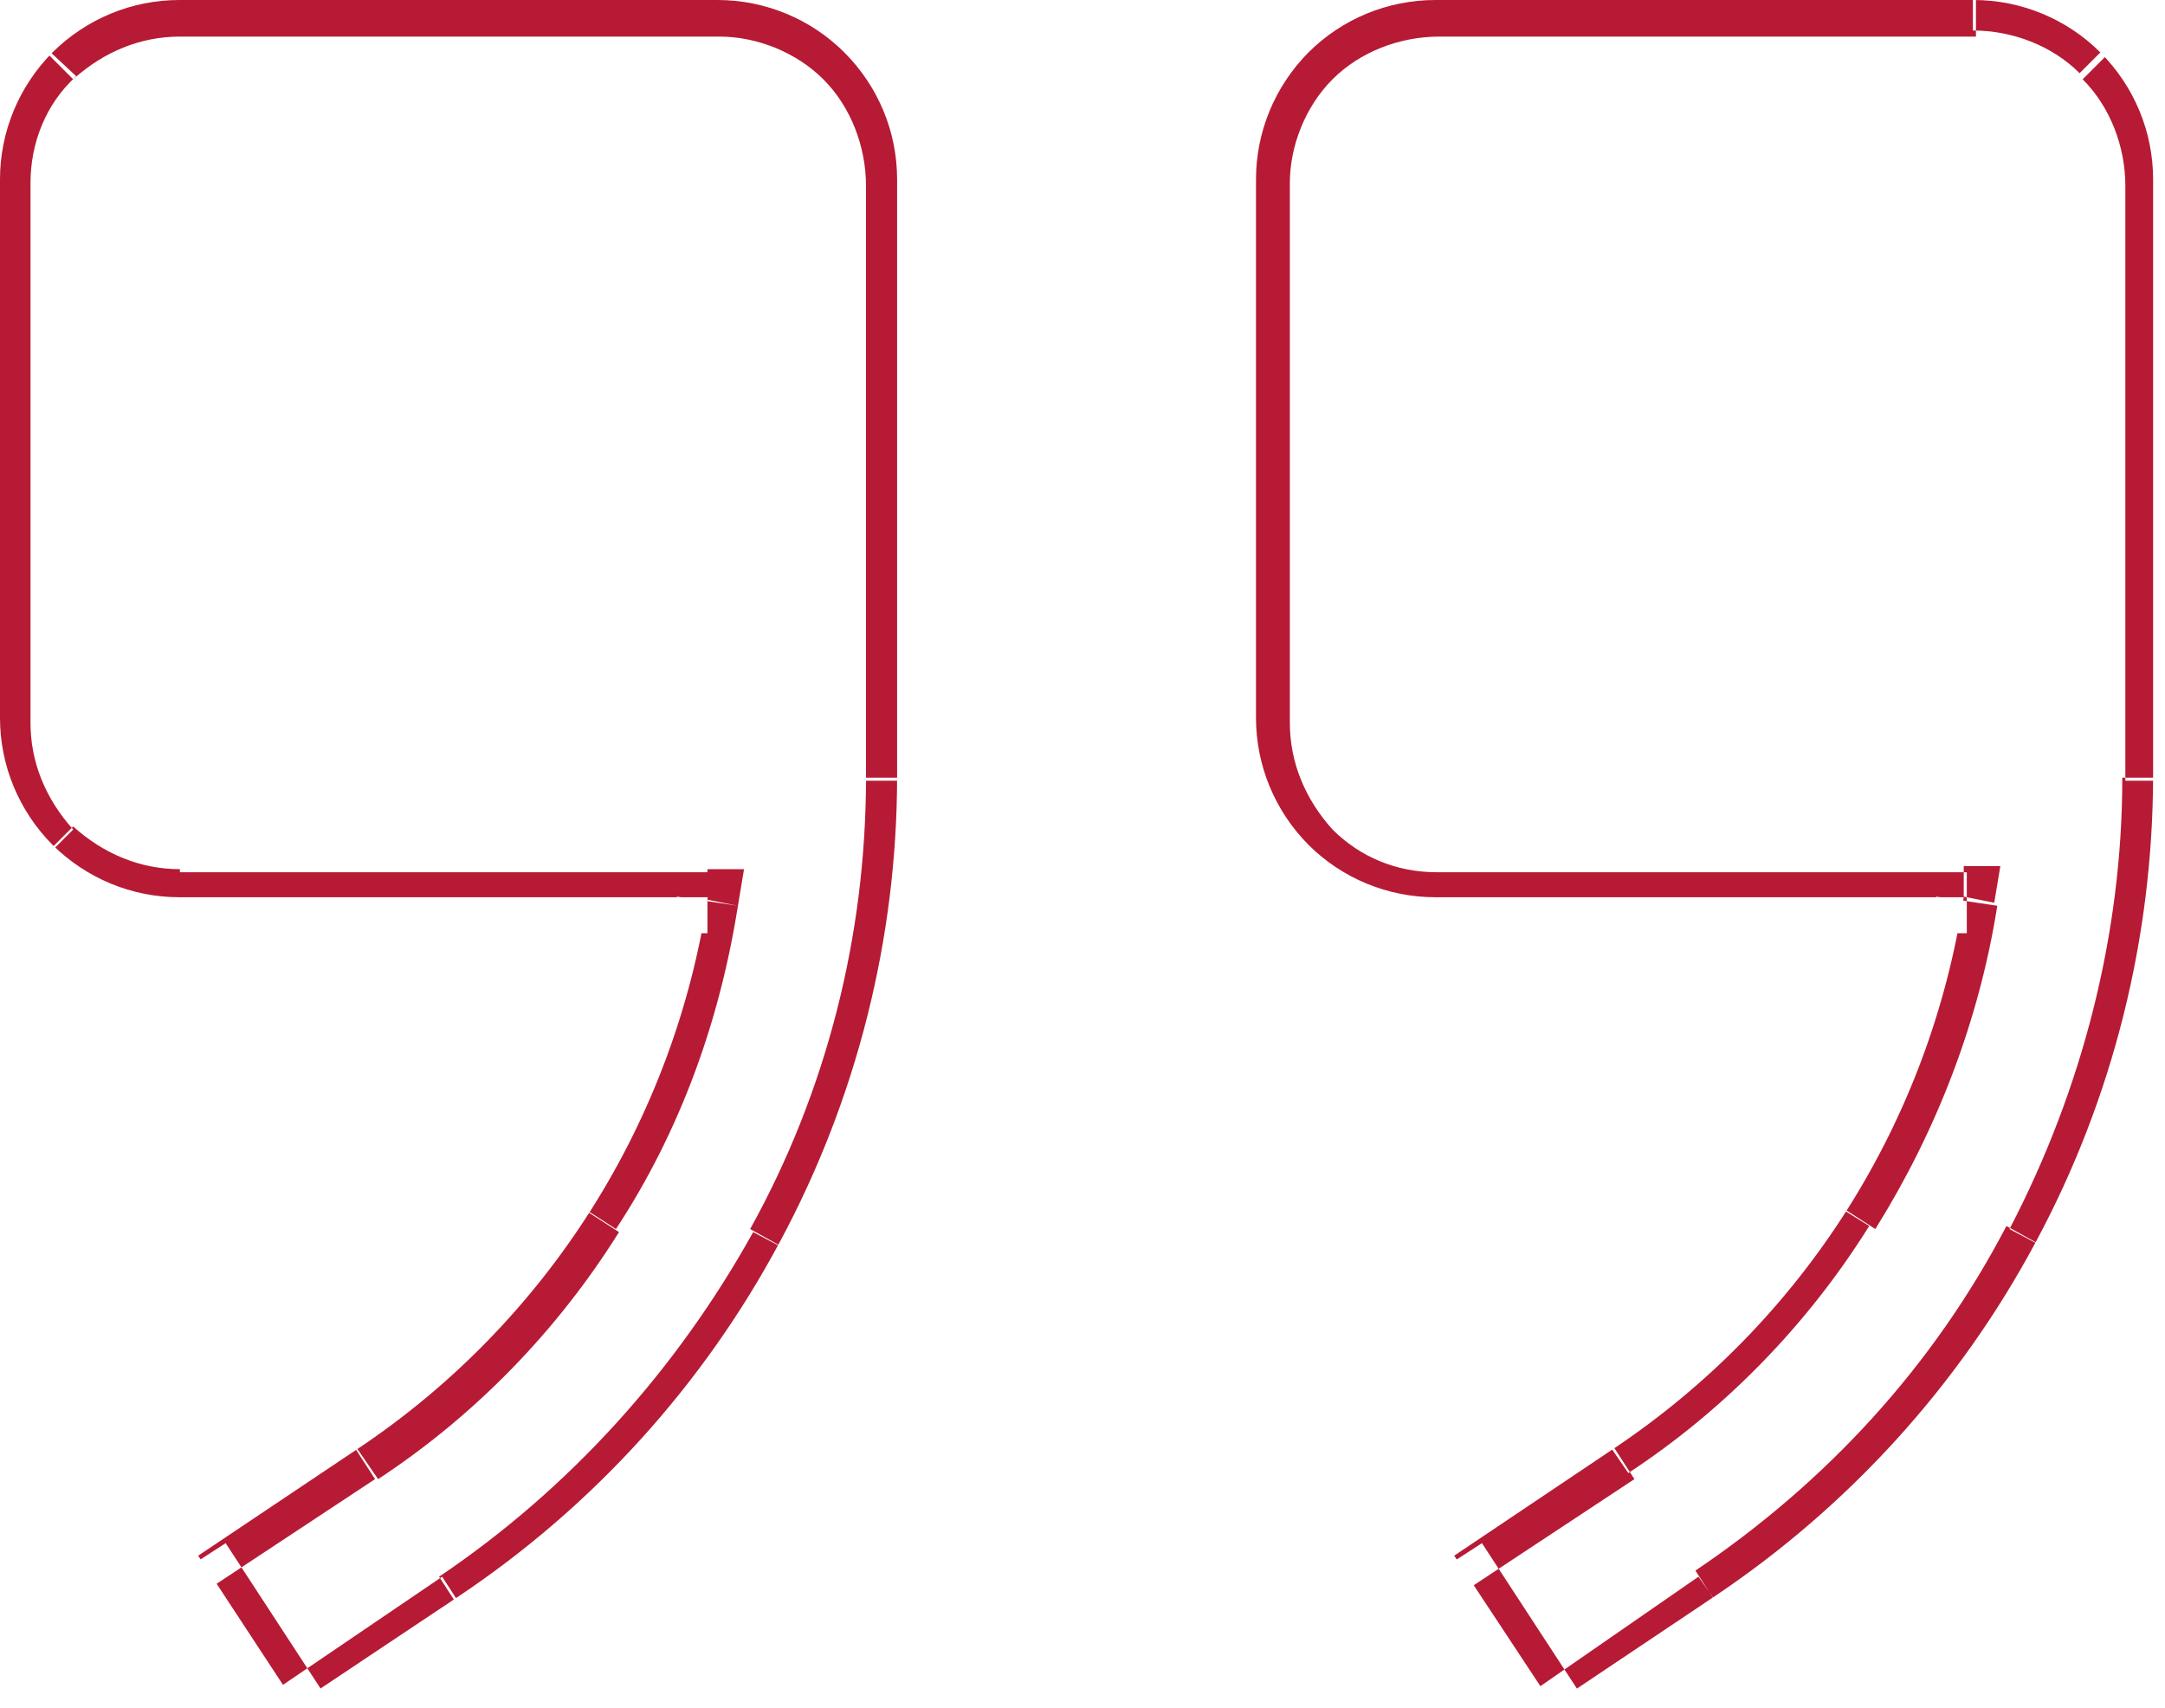 <svg version="1.2" xmlns="http://www.w3.org/2000/svg" viewBox="0 0 71 56" width="71" height="56"><defs><clipPath clipPathUnits="userSpaceOnUse" id="cp1"><path d="m60.58 39.66c-1.97 3.11-4.57 5.77-7.63 7.82l-5.26 3.53 3.23 4.89 5.27-3.53c4.43-2.96 8.07-6.96 10.58-11.66 2.52-4.69 3.83-9.94 3.84-15.26v-19.57c0-1.56-0.62-3.05-1.73-4.16-1.1-1.1-2.6-1.72-4.16-1.72h-17.65c-1.56 0-3.06 0.62-4.16 1.72-1.1 1.11-1.72 2.6-1.72 4.16v17.66c0 1.56 0.62 3.05 1.72 4.16 1.1 1.1 2.6 1.72 4.16 1.72h17.33c-0.55 3.64-1.85 7.13-3.82 10.24zm-41.19 0c-1.97 3.11-4.56 5.77-7.62 7.82l-5.27 3.53 3.21 4.89 5.29-3.53c4.44-2.96 8.07-6.96 10.58-11.66 2.52-4.69 3.84-9.94 3.84-15.26v-19.57c0-1.56-0.62-3.05-1.73-4.16-1.1-1.1-2.6-1.72-4.16-1.72h-17.65c-1.56 0-3.05 0.62-4.16 1.72-1.1 1.11-1.72 2.6-1.72 4.16v17.66c0 1.56 0.62 3.05 1.72 4.16 1.11 1.1 2.6 1.72 4.16 1.72h17.33c-0.55 3.64-1.85 7.13-3.82 10.24z"/></clipPath></defs><style>.a{fill:#b71a34}</style><filter id="f0"><feFlood flood-color="#1a75cf" flood-opacity="1" /><feBlend mode="normal" in2="SourceGraphic"/><feComposite in2="SourceAlpha" operator="in" /></filter><g clip-path="url(#cp1)" filter="url(#f0)"><path fill-rule="evenodd" class="a" d="m64.4 29.4l1 0.2 0.2-1.2h-1.2zm5.2-28.4c-1.3-1.3-3.1-2-4.9-2v2c1.3 0 2.6 0.5 3.5 1.4zm-2 40.2c2.6-4.8 4-10.2 4-15.7h-2c0 5.1-1.3 10.2-3.7 14.8zm-10.9 12c4.5-3.1 8.3-7.2 10.9-12l-1.8-1c-2.4 4.6-5.9 8.4-10.2 11.3zm-0.6-0.8l-0.6-0.9zm-5.2 3.6l-0.9 0.5 0.6 0.9 0.8-0.6zm-3.2-4.9l-0.6-0.8-0.8 0.5 0.6 0.9zm5.2-3.6l-0.5-0.8zm6.8-8.3c-1.9 2.9-4.4 5.5-7.4 7.5l1.1 1.6c3.2-2.1 5.9-4.9 7.9-8.1zm-36.5-9.7l1 0.2 0.2-1.2h-1.2zm-22.2-1c1.3 1.3 3.1 2 4.9 2v-2c-1.3 0-2.5-0.5-3.5-1.4zm0-27.4c-1.2 1.3-2 3-2 4.9h2c0-1.3 0.5-2.6 1.5-3.5zm25.4 40.2c2.6-4.9 4-10.3 4-15.8h-2c0 5.2-1.3 10.3-3.8 14.8zm-10.9 12.1c4.6-3.1 8.4-7.2 10.9-12.1l-1.7-0.9c-2.5 4.5-6 8.4-10.3 11.3zm-0.5-0.8l-0.6-0.9zm-5.3 3.6l-0.8 0.5 0.5 0.8 0.9-0.5zm-3.2-4.9l-0.6-0.8-0.8 0.5 0.5 0.9zm5.3-3.6l-0.6-0.8zm6.8-8.4c-1.9 3-4.4 5.6-7.3 7.6l1.1 1.6c3.2-2.1 5.9-4.9 7.9-8.1zm28.5-8.7h17.4v-2h-17.4zm-4.8-2c1.3 1.3 3 2 4.8 2v-2c-1.3 0-2.5-0.5-3.4-1.4zm-2-4.9c0 1.8 0.7 3.6 2 4.9l1.4-1.4c-0.9-1-1.4-2.2-1.4-3.5zm0-17.7v17.7h2v-17.7zm2-4.8c-1.3 1.3-2 3-2 4.8h2c0-1.2 0.5-2.5 1.4-3.4zm4.9-2c-1.9 0-3.6 0.7-4.9 2l1.4 1.4c0.9-0.9 2.2-1.4 3.5-1.4zm17.6 0h-17.6v2h17.6zm6.9 6.9c0-1.9-0.7-3.6-2-4.9l-1.4 1.4c0.9 0.9 1.4 2.2 1.4 3.5zm-2.7-4.2l-0.7 0.7zm2.7 23.7v-19.5h-2v19.5zm-1 0h1zm-3.8 15.3l-0.9-0.5zm-15.3 16l5.3-3.5-1.2-1.7-5.2 3.6zm-4.7-5.2l3.3 4.9 1.6-1.1-3.2-4.9zm5.6-4.9l-5.3 3.5 1.1 1.7 5.3-3.5zm11-17.4c-0.5 3.5-1.8 6.8-3.7 9.8l1.7 1.1c2-3.2 3.4-6.8 4-10.6zm-2.9 10.4l-0.8-0.6zm-54.7-9.2h17.3v-2h-17.3zm-6.9-6.9c0 1.8 0.7 3.6 2 4.9l1.4-1.4c-0.9-1-1.4-2.2-1.4-3.5zm2.7 4.2l0.7-0.7zm-2.7-21.9v17.7h2v-17.7zm6.9-6.8c-1.8 0-3.6 0.7-4.9 2l1.4 1.4c1-0.9 2.2-1.4 3.5-1.4zm-4.2 2.7l0.7 0.7zm21.9-2.7h-17.7v2h17.7zm4.8 2c-1.3-1.3-3-2-4.8-2v2c1.2 0 2.5 0.5 3.4 1.4zm2 4.9c0-1.9-0.7-3.6-2-4.9l-1.4 1.4c0.9 0.9 1.4 2.2 1.4 3.5zm0 19.5v-19.5h-2v19.5zm-1 0h1zm-3.8 15.3l-0.9-0.5zm-15.3 16l5.3-3.5-1.1-1.7-5.3 3.6zm-4.6-5.2l3.2 4.9 1.7-1.1-3.2-4.9zm5.5-4.9l-5.3 3.5 1.1 1.7 5.3-3.5zm11-17.4c-0.5 3.5-1.8 6.8-3.7 9.8l1.7 1.1c2.1-3.2 3.4-6.8 4-10.6zm-2.8 10.4l-0.9-0.6z"/></g></svg>